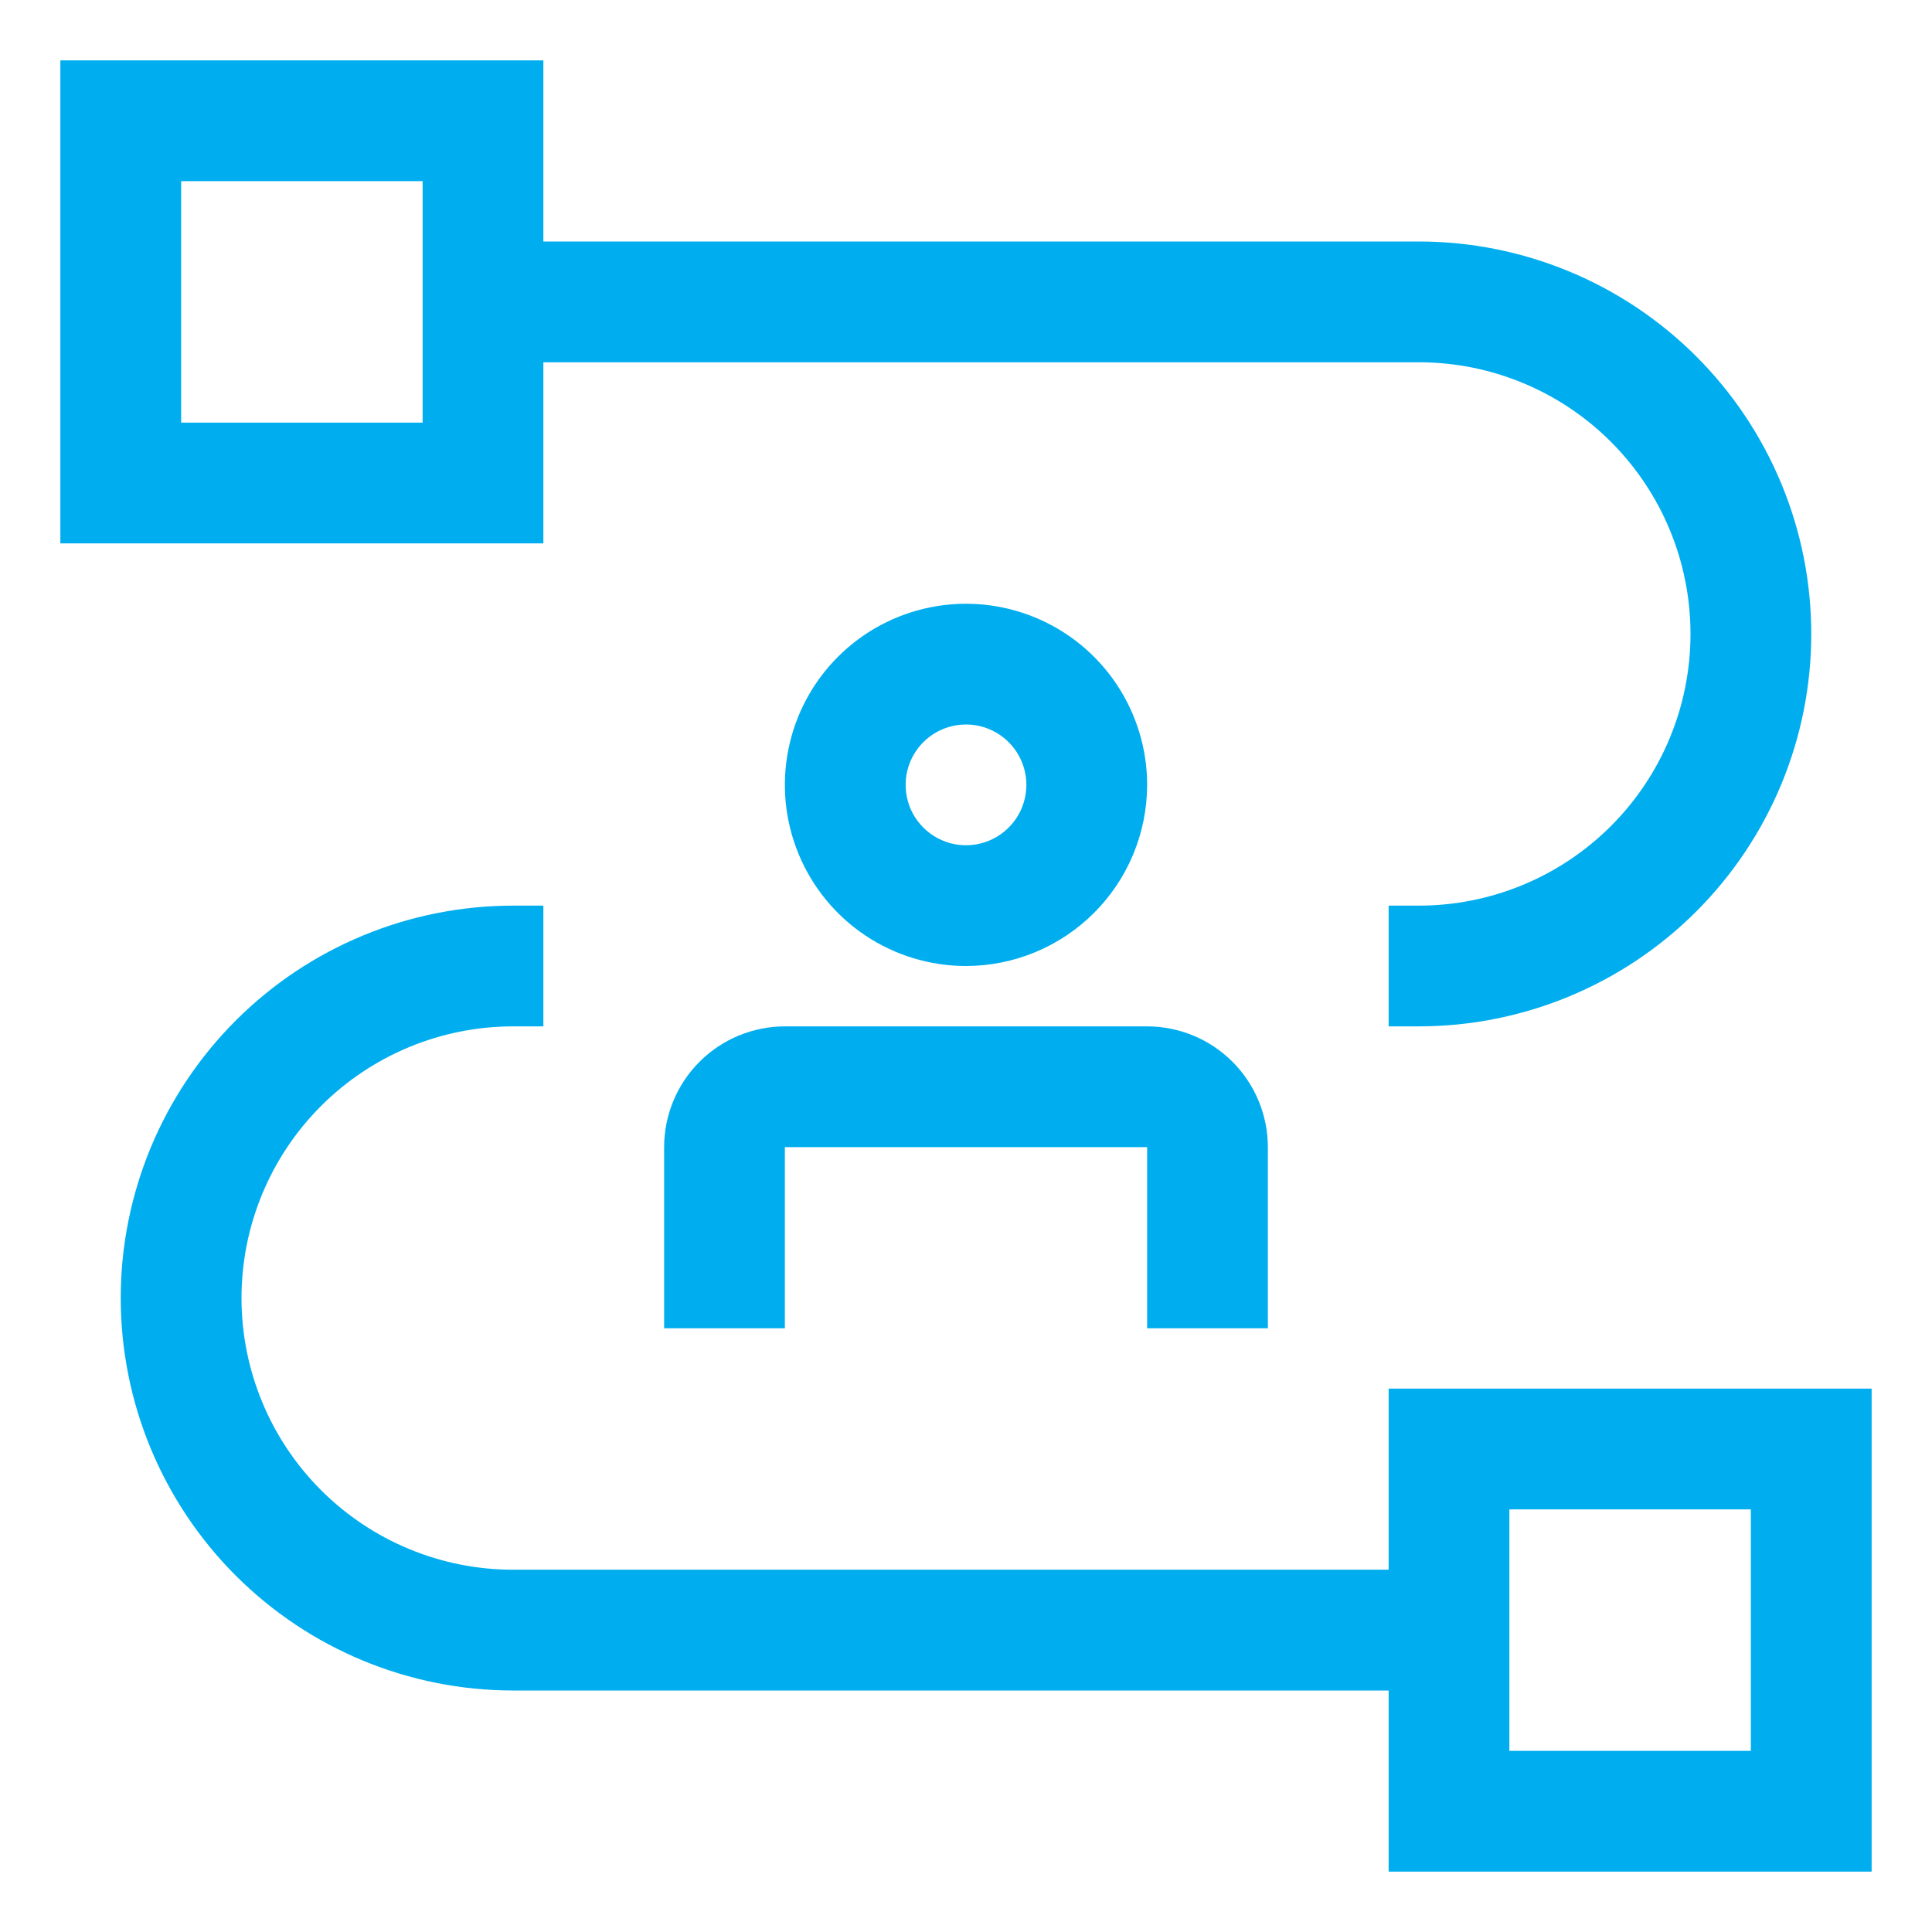 <svg width="53" height="53" viewBox="0 0 53 53" fill="none" xmlns="http://www.w3.org/2000/svg">
<path d="M38.094 38.094V43.062H14.078C12.101 43.062 10.206 42.277 8.808 40.88C7.41 39.482 6.625 37.586 6.625 35.609C6.625 33.633 7.41 31.737 8.808 30.339C10.206 28.942 12.101 28.156 14.078 28.156H14.906V24.844H14.078C11.223 24.844 8.485 25.978 6.466 27.997C4.447 30.016 3.312 32.754 3.312 35.609C3.312 38.465 4.447 41.203 6.466 43.222C8.485 45.241 11.223 46.375 14.078 46.375H38.094V51.344H51.344V38.094H38.094ZM48.031 48.031H41.406V41.406H48.031V48.031Z" fill="#00AEEF"/>
<path d="M34.781 36.438H31.469V31.469H21.531V36.438H18.219V31.469C18.22 30.59 18.569 29.748 19.19 29.127C19.811 28.506 20.653 28.157 21.531 28.156H31.469C32.347 28.157 33.189 28.506 33.81 29.127C34.431 29.748 34.78 30.59 34.781 31.469V36.438ZM26.5 26.5C25.517 26.5 24.557 26.209 23.739 25.663C22.922 25.117 22.285 24.341 21.91 23.433C21.533 22.525 21.435 21.526 21.627 20.562C21.818 19.598 22.292 18.713 22.987 18.018C23.681 17.323 24.567 16.85 25.531 16.658C26.494 16.466 27.494 16.565 28.401 16.941C29.309 17.317 30.085 17.954 30.631 18.771C31.177 19.588 31.469 20.549 31.469 21.531C31.467 22.849 30.944 24.112 30.012 25.043C29.08 25.975 27.817 26.499 26.5 26.5ZM26.5 19.875C26.172 19.875 25.852 19.972 25.58 20.154C25.308 20.336 25.095 20.595 24.97 20.897C24.845 21.2 24.812 21.533 24.876 21.854C24.939 22.176 25.097 22.471 25.329 22.702C25.561 22.934 25.856 23.092 26.177 23.156C26.498 23.22 26.831 23.187 27.134 23.061C27.436 22.936 27.695 22.724 27.877 22.451C28.059 22.179 28.156 21.859 28.156 21.531C28.156 21.092 27.981 20.671 27.671 20.361C27.36 20.05 26.939 19.875 26.5 19.875Z" fill="#00AEEF"/>
<path d="M38.922 6.625H14.906V1.656H1.656V14.906H14.906V9.938H38.922C40.899 9.938 42.794 10.723 44.192 12.12C45.59 13.518 46.375 15.414 46.375 17.391C46.375 19.367 45.59 21.263 44.192 22.661C42.794 24.058 40.899 24.844 38.922 24.844H38.094V28.156H38.922C41.777 28.156 44.515 27.022 46.534 25.003C48.553 22.984 49.688 20.246 49.688 17.391C49.688 14.535 48.553 11.797 46.534 9.778C44.515 7.759 41.777 6.625 38.922 6.625ZM11.594 11.594H4.969V4.969H11.594V11.594Z" fill="#00AEEF"/>
</svg>
